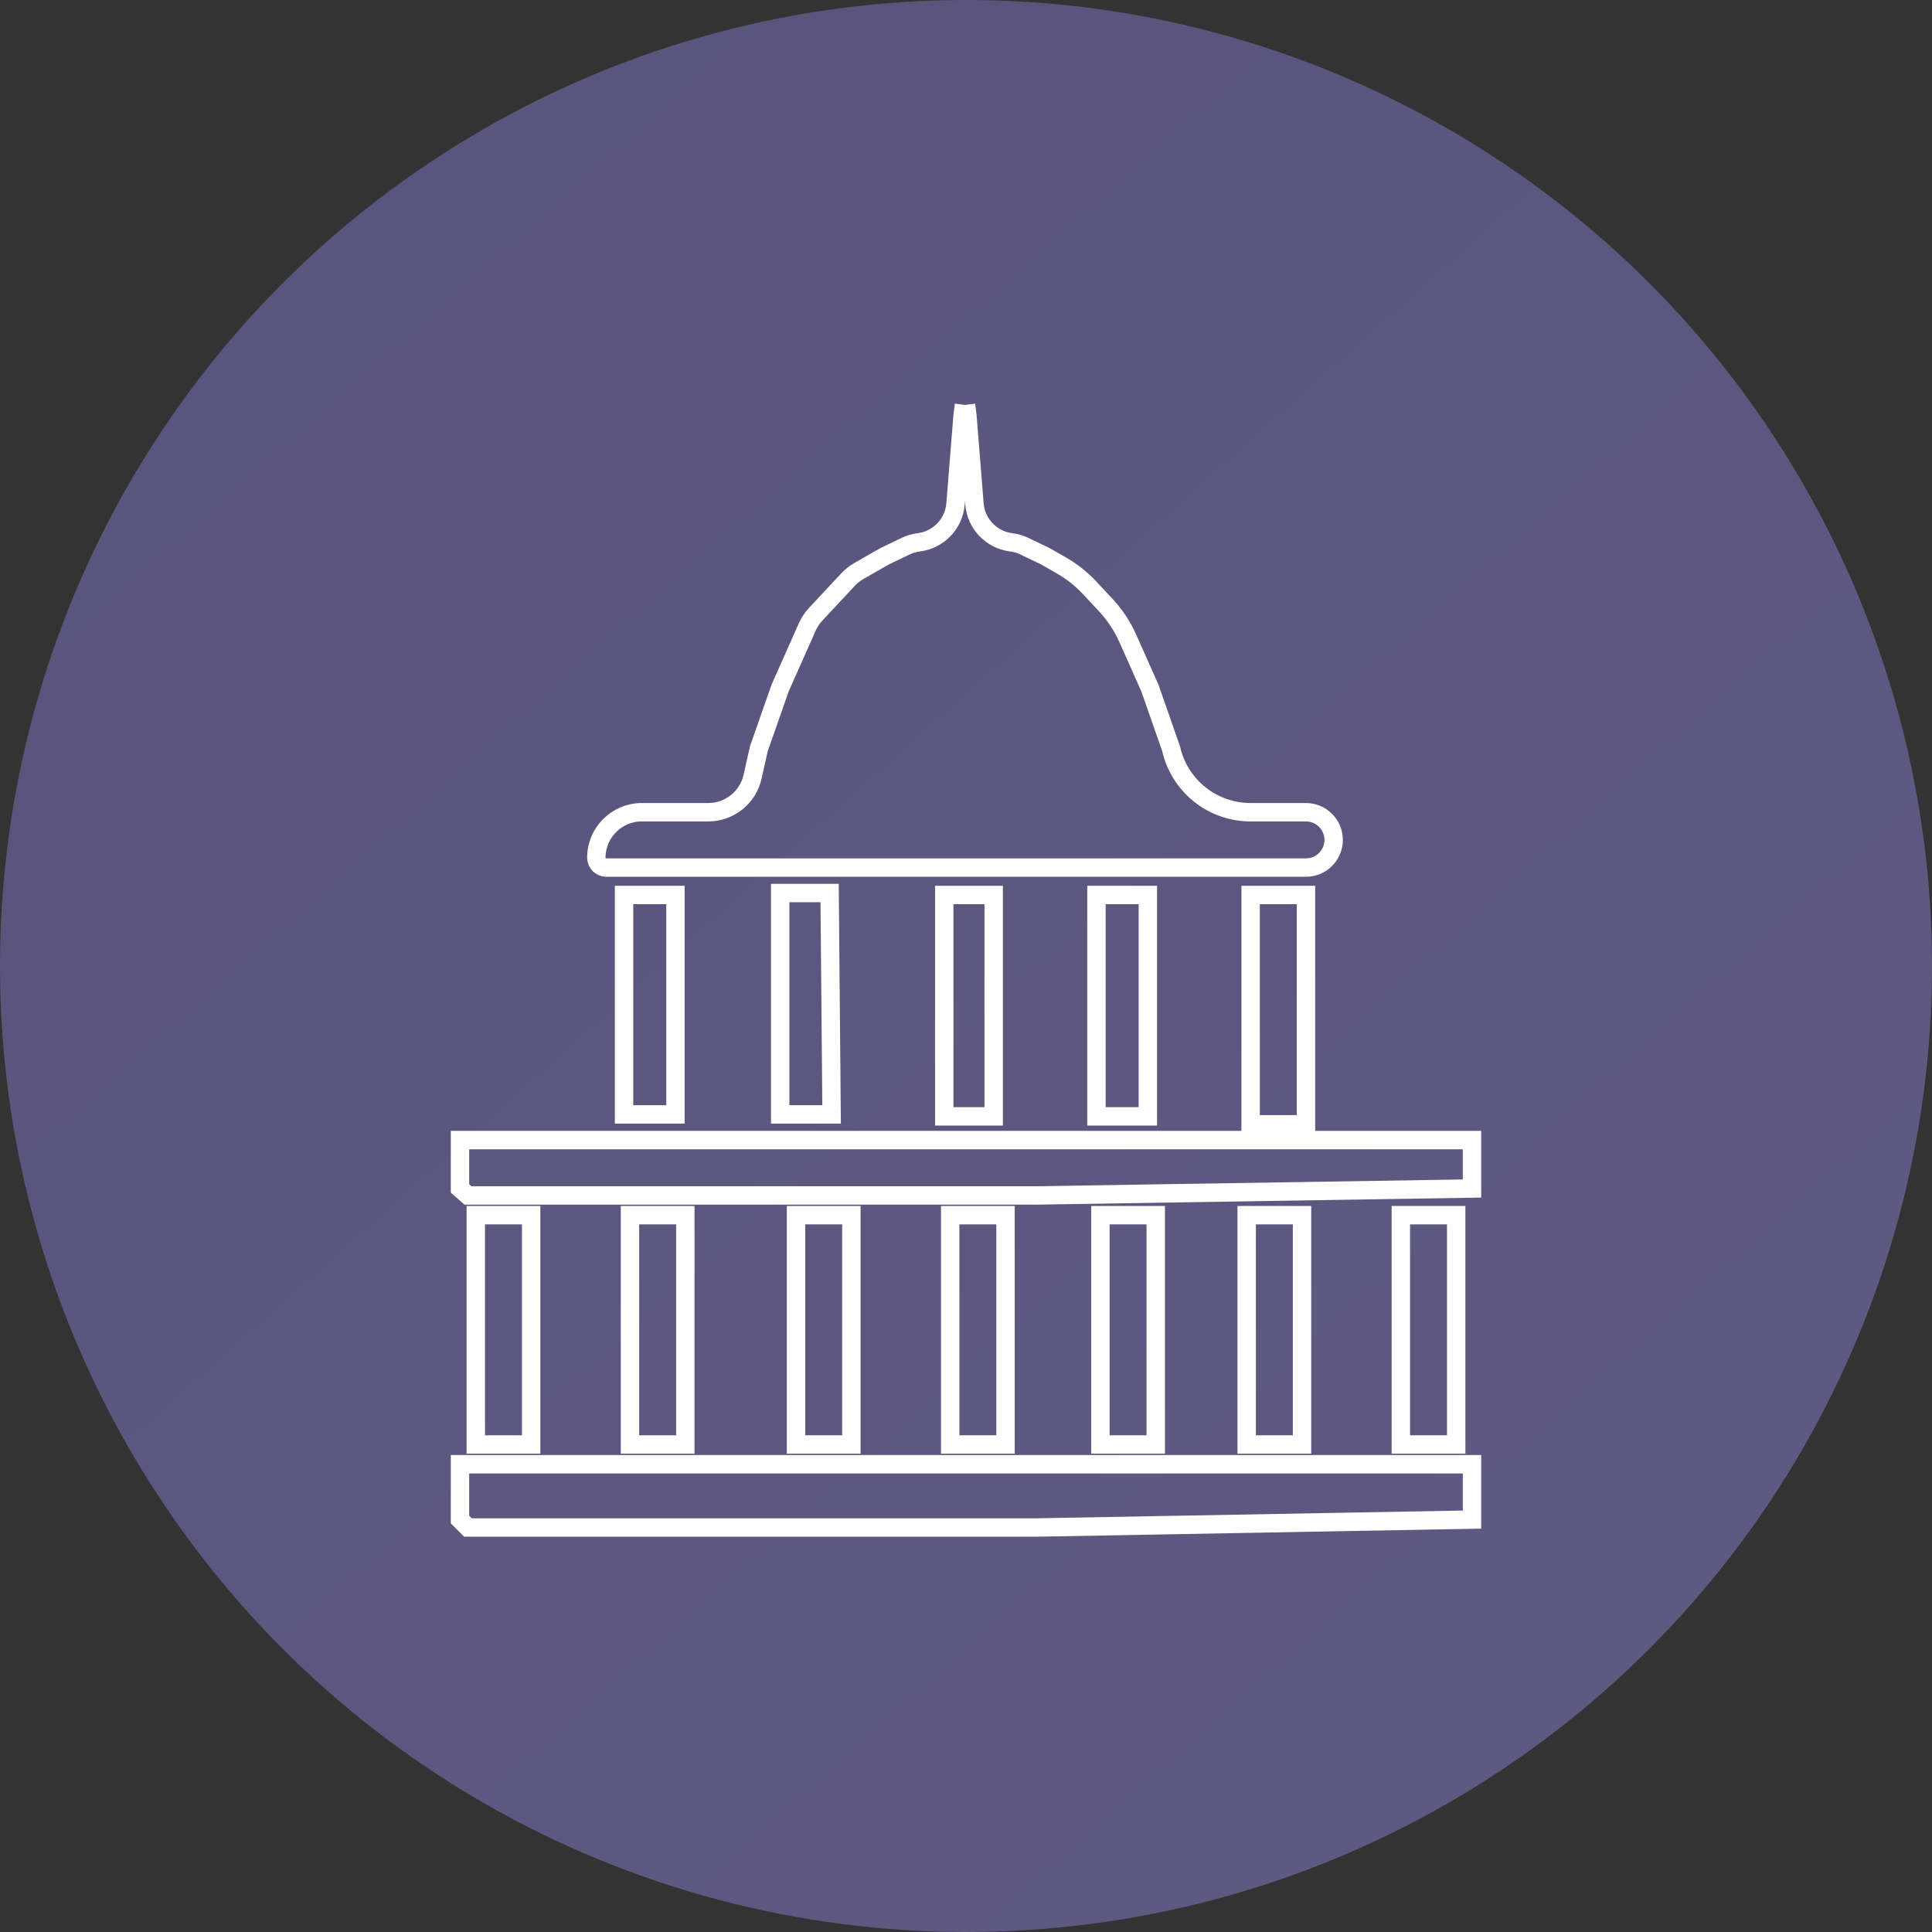 <?xml version="1.0" encoding="UTF-8"?> <svg xmlns="http://www.w3.org/2000/svg" width="105" height="105" viewBox="0 0 105 105" fill="none"><rect x="0" y="0" width="105" height="105" fill="#333333" stroke="none"/> <circle cx="52.5" cy="52.5" r="52.5" fill="url(#paint0_linear_416_11)"></circle> <path d="M52.5 22L52.575 22.579L52.96 27.388C53.046 28.469 53.881 29.341 54.958 29.474C55.206 29.504 55.446 29.575 55.67 29.683L56.814 30.233L57.676 30.726C58.251 31.055 58.772 31.467 59.224 31.951L60.093 32.883C60.593 33.418 61 34.033 61.297 34.702L62.495 37.397L63.647 40.69C64.101 42.709 65.894 44.143 67.963 44.143H70.977C71.807 44.143 72.481 44.817 72.481 45.647C72.481 46.478 71.807 47.151 70.977 47.151H32.948C32.651 47.151 32.41 46.91 32.41 46.613C32.41 45.249 33.516 44.143 34.88 44.143H38.49C39.646 44.143 40.647 43.342 40.9 42.215L41.243 40.69L42.396 37.397L43.874 34.071C43.986 33.82 44.138 33.589 44.326 33.388L46.093 31.495C46.262 31.314 46.458 31.159 46.673 31.036L48.077 30.233L49.22 29.683C49.445 29.575 49.685 29.504 49.932 29.474C51.009 29.341 51.844 28.469 51.931 27.388L52.316 22.579L52.391 22M25 82.586L25.43 83.016H56.367L80 82.586V79.579H25V82.586ZM37.246 78.504V66.043H34.238V78.504H37.246ZM28.867 78.504V66.043H25.859V78.504H28.867ZM25 64.593L25.43 64.969H56.367L80 64.593V61.961H25V64.593ZM54.648 78.504V66.043H51.641V78.504H54.648ZM46.27 78.504V66.043H43.262V78.504H46.27ZM70.762 78.504H67.754V66.043H70.762V78.504ZM62.812 78.504V66.043H59.805V78.504H62.812ZM79.141 78.504H76.133V66.043H79.141V78.504ZM45.195 60.565L45.088 48.533H42.402V60.565H45.195ZM36.709 60.565H33.916V48.641H36.709V60.565ZM62.383 60.672V48.641H59.59V60.672H62.383ZM54.004 60.672V48.641H51.318V60.672H54.004ZM70.977 61.102H67.969V48.641H70.977V61.102Z" stroke="white"></path> <defs> <linearGradient id="paint0_linear_416_11" x1="-10.511" y1="47.422" x2="51.32" y2="116.786" gradientUnits="userSpaceOnUse"> <stop stop-color="#605A89" stop-opacity="0.85"></stop> <stop offset="1" stop-color="#7169A3" stop-opacity="0.7"></stop> </linearGradient> </defs> </svg> 